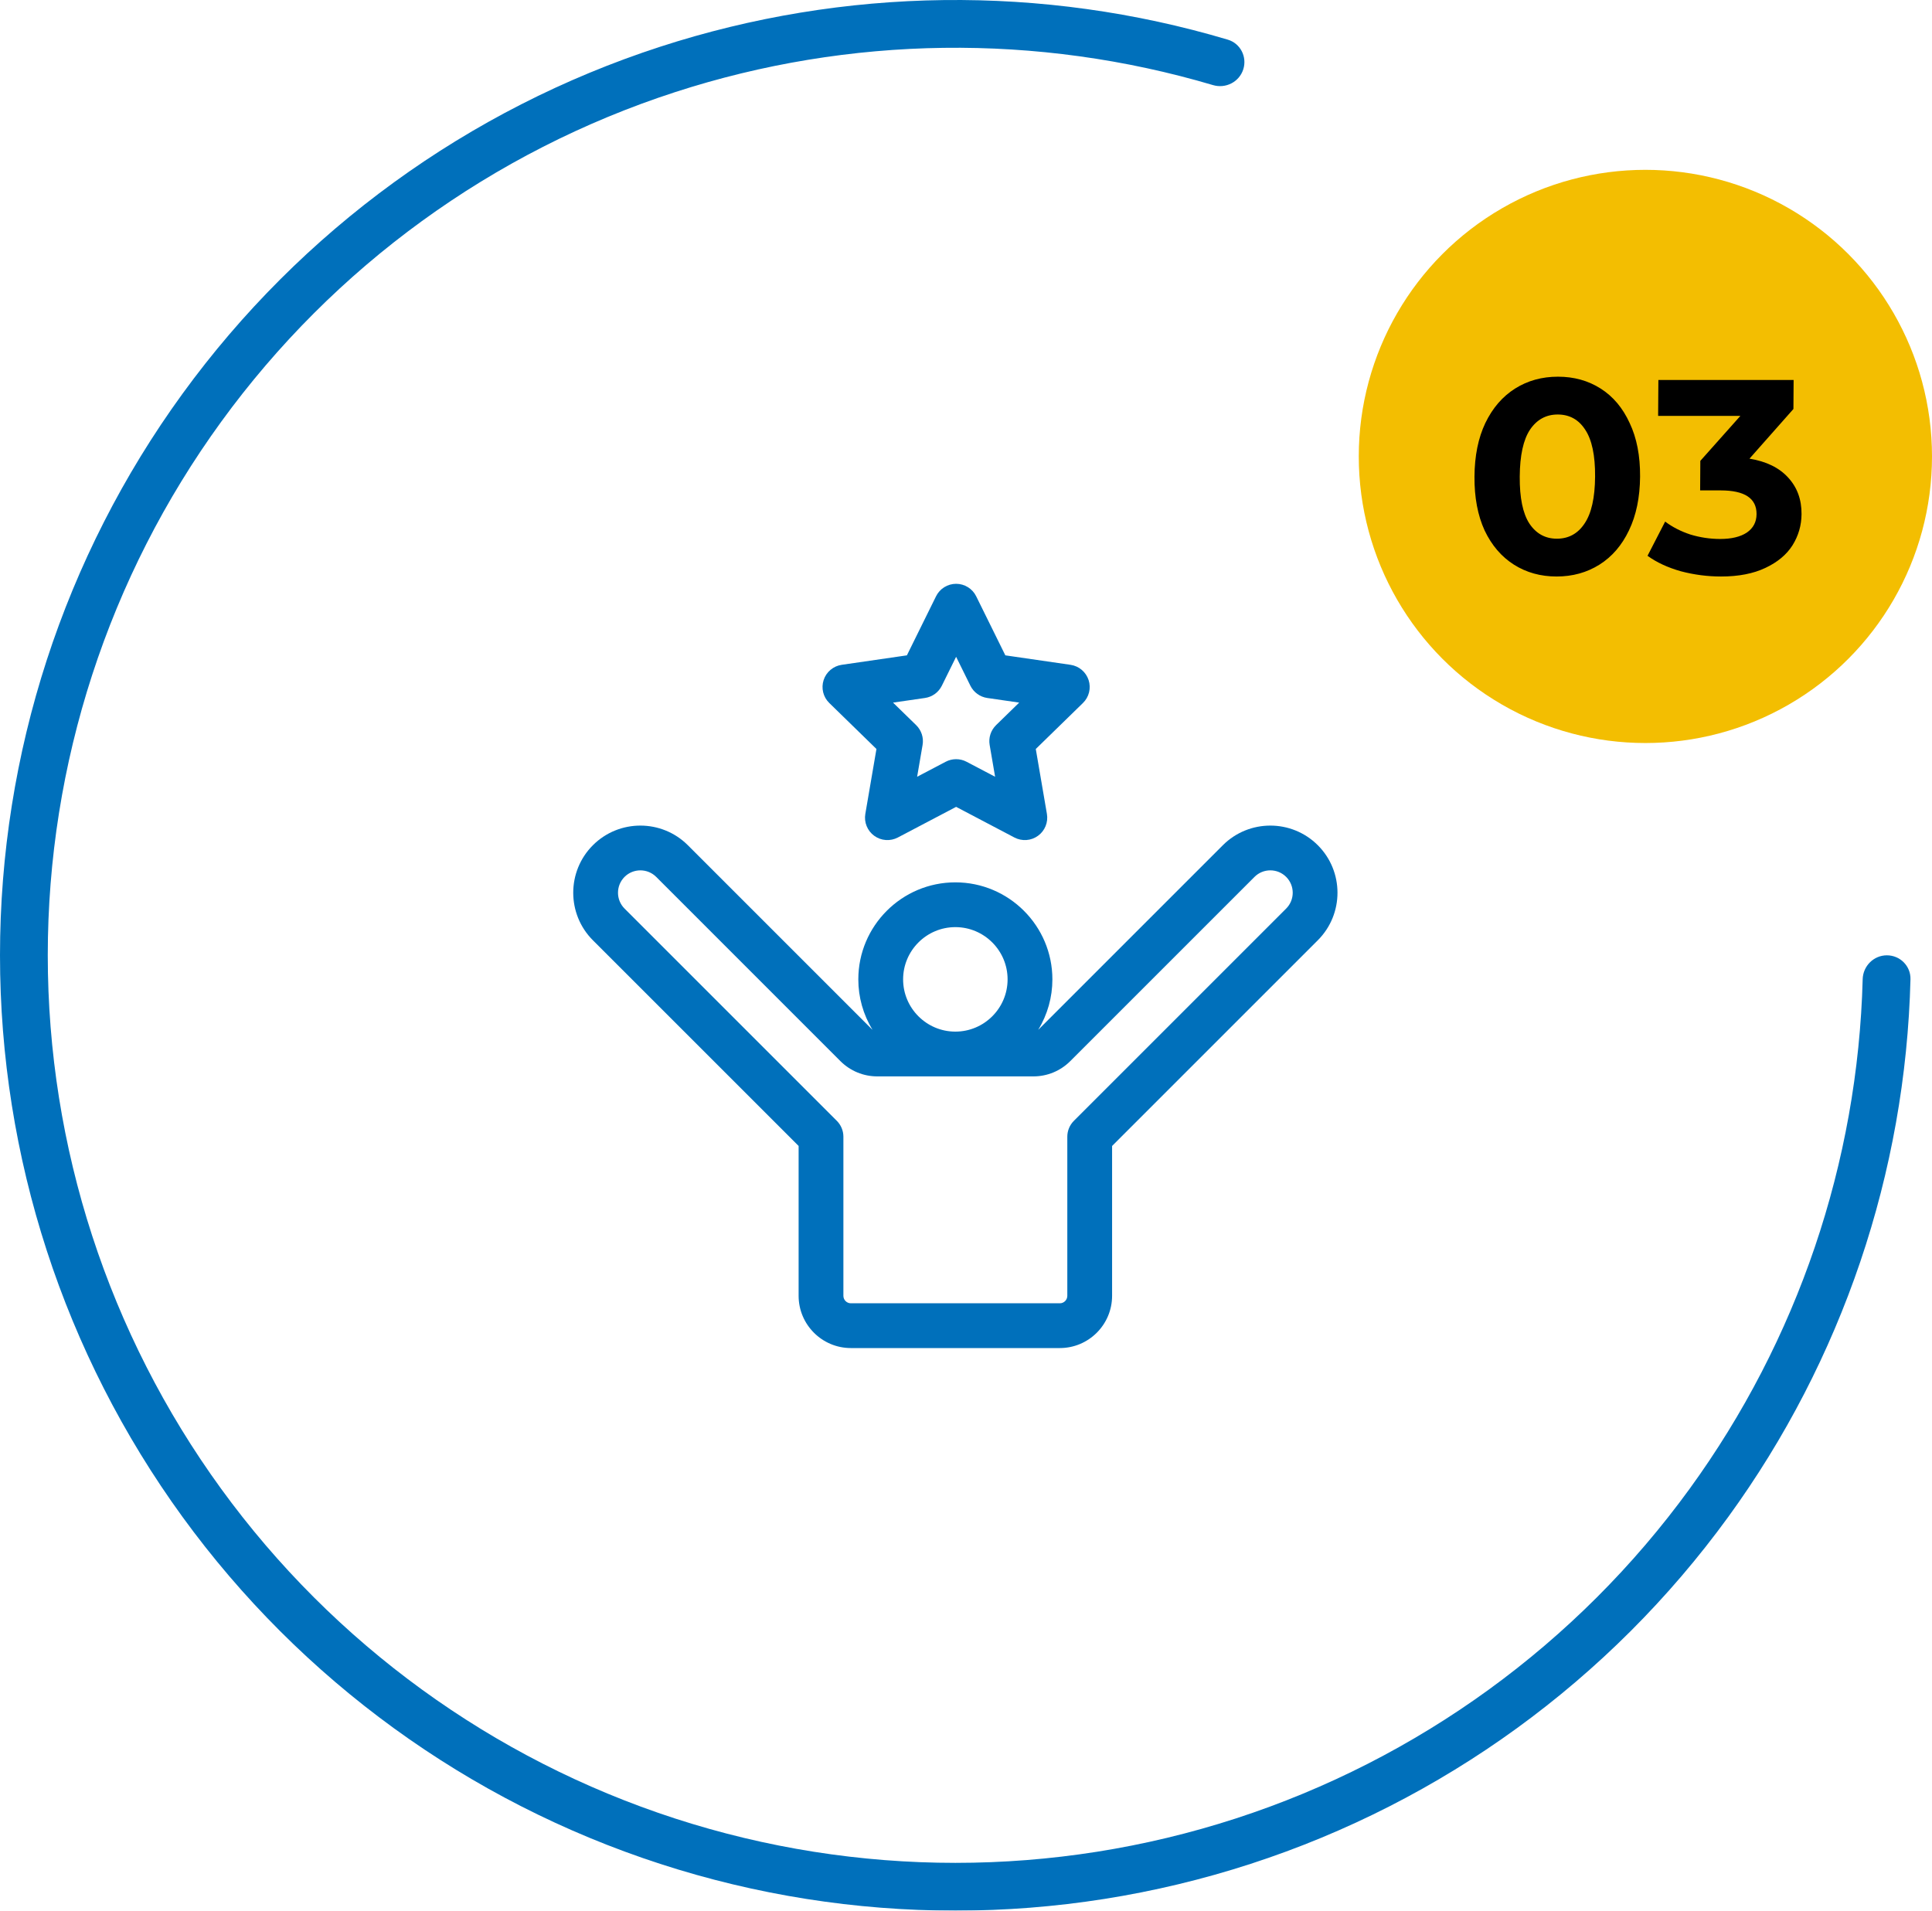 <?xml version="1.0" encoding="UTF-8"?>
<svg xmlns="http://www.w3.org/2000/svg" width="91" height="90" viewBox="0 0 91 90" fill="none">
  <g clip-path="url(#clip0_538_963)">
    <path d="M62.072 39.815C60.838 38.581 58.831 38.581 57.597 39.815L48.921 48.491C48.916 48.496 48.909 48.5 48.903 48.505C49.34 47.791 49.57 46.97 49.569 46.133C49.569 43.613 47.519 41.563 44.999 41.563C42.478 41.563 40.428 43.613 40.428 46.133C40.427 46.97 40.658 47.791 41.094 48.505C41.088 48.5 41.081 48.496 41.076 48.491L32.4 39.815C31.166 38.581 29.159 38.581 27.925 39.815C26.692 41.049 26.692 43.056 27.925 44.29L37.616 53.98V61.039C37.616 62.396 38.72 63.5 40.077 63.5H49.92C51.277 63.5 52.381 62.396 52.381 61.039V53.98L62.072 44.29C63.306 43.056 63.306 41.048 62.072 39.815ZM60.58 42.798L50.581 52.797C50.383 52.995 50.272 53.263 50.272 53.543V61.039C50.272 61.233 50.114 61.391 49.92 61.391H40.077C39.883 61.391 39.725 61.233 39.725 61.039V53.543C39.725 53.263 39.614 52.995 39.416 52.797L29.417 42.798C29.006 42.387 29.006 41.718 29.417 41.306C29.622 41.101 29.893 40.998 30.163 40.998C30.433 40.998 30.703 41.101 30.908 41.306L39.584 49.983C40.049 50.447 40.667 50.703 41.325 50.703H48.673C49.33 50.703 49.948 50.447 50.413 49.982L59.089 41.306C59.5 40.895 60.169 40.895 60.58 41.306C60.992 41.718 60.992 42.387 60.58 42.798ZM42.538 46.133C42.538 44.776 43.642 43.672 44.999 43.672C46.355 43.672 47.459 44.776 47.459 46.133C47.459 47.49 46.355 48.594 44.999 48.594C43.642 48.594 42.538 47.49 42.538 46.133Z" fill="#0070BB"></path>
    <path d="M41.282 35.281L40.758 38.339C40.725 38.533 40.746 38.732 40.821 38.914C40.895 39.097 41.018 39.255 41.178 39.37C41.337 39.486 41.525 39.555 41.721 39.569C41.918 39.583 42.114 39.542 42.288 39.451L45.035 38.007L47.781 39.451C47.955 39.542 48.151 39.583 48.347 39.569C48.544 39.555 48.732 39.486 48.891 39.37C49.051 39.255 49.174 39.097 49.248 38.915C49.323 38.732 49.344 38.533 49.311 38.339L48.787 35.281L51.008 33.115C51.149 32.978 51.249 32.804 51.296 32.613C51.343 32.422 51.336 32.221 51.275 32.034C51.214 31.847 51.102 31.681 50.952 31.554C50.802 31.427 50.619 31.345 50.424 31.316L47.353 30.87L45.98 28.088C45.893 27.911 45.758 27.763 45.591 27.659C45.424 27.555 45.231 27.5 45.034 27.5C44.838 27.5 44.645 27.555 44.478 27.659C44.31 27.763 44.176 27.911 44.089 28.088L42.716 30.87L39.645 31.316C39.45 31.345 39.267 31.427 39.117 31.554C38.967 31.68 38.855 31.847 38.794 32.034C38.733 32.221 38.726 32.422 38.773 32.613C38.82 32.804 38.92 32.978 39.061 33.115L41.282 35.281ZM44.362 32.301L45.034 30.938L45.707 32.301C45.783 32.454 45.895 32.587 46.033 32.687C46.171 32.788 46.332 32.853 46.501 32.878L48.005 33.096L46.917 34.157C46.795 34.277 46.703 34.424 46.65 34.587C46.597 34.749 46.585 34.922 46.614 35.091L46.871 36.589L45.525 35.882C45.374 35.802 45.206 35.761 45.035 35.761C44.864 35.761 44.695 35.802 44.544 35.882L43.198 36.589L43.455 35.091C43.484 34.922 43.472 34.749 43.419 34.587C43.366 34.424 43.274 34.277 43.152 34.157L42.063 33.096L43.568 32.878C43.737 32.853 43.898 32.788 44.036 32.687C44.174 32.587 44.286 32.454 44.362 32.301Z" fill="#0070BB"></path>
  </g>
  <circle cx="77.5" cy="21.5" r="13.5" fill="#F3BE01"></circle>
  <path d="M73.318 27.156C72.564 27.156 71.894 26.969 71.307 26.597C70.72 26.224 70.26 25.687 69.927 24.985C69.602 24.274 69.443 23.429 69.45 22.45C69.457 21.471 69.627 20.63 69.961 19.928C70.304 19.217 70.771 18.676 71.363 18.303C71.955 17.93 72.628 17.744 73.382 17.744C74.136 17.744 74.806 17.93 75.393 18.303C75.98 18.676 76.435 19.217 76.76 19.928C77.093 20.63 77.257 21.471 77.25 22.45C77.243 23.429 77.069 24.274 76.726 24.985C76.392 25.687 75.929 26.224 75.337 26.597C74.745 26.969 74.072 27.156 73.318 27.156ZM73.33 25.375C73.885 25.375 74.32 25.136 74.635 24.66C74.959 24.183 75.124 23.447 75.131 22.45C75.138 21.453 74.982 20.716 74.665 20.24C74.356 19.763 73.924 19.525 73.37 19.525C72.824 19.525 72.389 19.763 72.065 20.24C71.75 20.716 71.589 21.453 71.582 22.45C71.575 23.447 71.726 24.183 72.035 24.66C72.352 25.136 72.784 25.375 73.33 25.375ZM82.403 21.605C83.199 21.735 83.808 22.034 84.23 22.502C84.651 22.961 84.86 23.533 84.855 24.218C84.852 24.746 84.71 25.236 84.429 25.687C84.149 26.129 83.722 26.484 83.148 26.753C82.583 27.021 81.889 27.156 81.065 27.156C80.424 27.156 79.792 27.073 79.169 26.909C78.555 26.735 78.032 26.493 77.601 26.181L78.431 24.569C78.776 24.829 79.173 25.032 79.623 25.18C80.081 25.318 80.549 25.388 81.025 25.388C81.554 25.388 81.971 25.288 82.275 25.089C82.58 24.881 82.734 24.59 82.736 24.218C82.741 23.473 82.176 23.1 81.041 23.1H80.079L80.088 21.709L81.975 19.59H78.1L78.112 17.9H84.482L84.473 19.265L82.403 21.605Z" fill="black"></path>
  <g filter="url(#filter0_b_538_963)">
    <path d="M88.875 45C89.496 45 90.001 45.504 89.986 46.125C89.758 55.232 86.771 64.066 81.406 71.45C75.82 79.138 67.944 84.861 58.906 87.797C49.868 90.734 40.132 90.734 31.094 87.797C22.056 84.861 14.18 79.138 8.594 71.45C3.008 63.762 -8.30784e-07 54.503 0 45C8.30785e-07 35.497 3.008 26.238 8.594 18.55C14.18 10.861 22.056 5.139 31.094 2.202C39.775 -0.618 49.1 -0.73 57.831 1.868C58.427 2.045 58.75 2.681 58.558 3.272C58.366 3.863 57.732 4.185 57.136 4.009C48.856 1.557 40.019 1.669 31.79 4.342C23.203 7.132 15.721 12.568 10.415 19.872C5.108 27.176 2.25 35.972 2.25 45C2.25 54.028 5.108 62.824 10.415 70.128C15.721 77.431 23.203 82.868 31.79 85.658C40.376 88.447 49.624 88.447 58.211 85.658C66.796 82.868 74.279 77.432 79.585 70.128C84.671 63.128 87.508 54.757 87.735 46.125C87.751 45.504 88.254 45 88.875 45Z" fill="#0070BB"></path>
  </g>
  <defs>
    <filter id="filter0_b_538_963" x="-10" y="-10" width="109.984" height="110" color-interpolation-filters="sRGB">
      <feFlood flood-opacity="0" result="BackgroundImageFix"></feFlood>
      <feGaussianBlur in="BackgroundImageFix" stdDeviation="5"></feGaussianBlur>
      <feComposite in2="SourceAlpha" operator="in" result="effect1_backgroundBlur_538_963"></feComposite>
      <feBlend mode="normal" in="SourceGraphic" in2="effect1_backgroundBlur_538_963" result="shape"></feBlend>
    </filter>
    <clipPath id="clip0_538_963">
      <rect width="36" height="36" fill="white" transform="translate(27 27.5)"></rect>
    </clipPath>
  </defs>
</svg>
